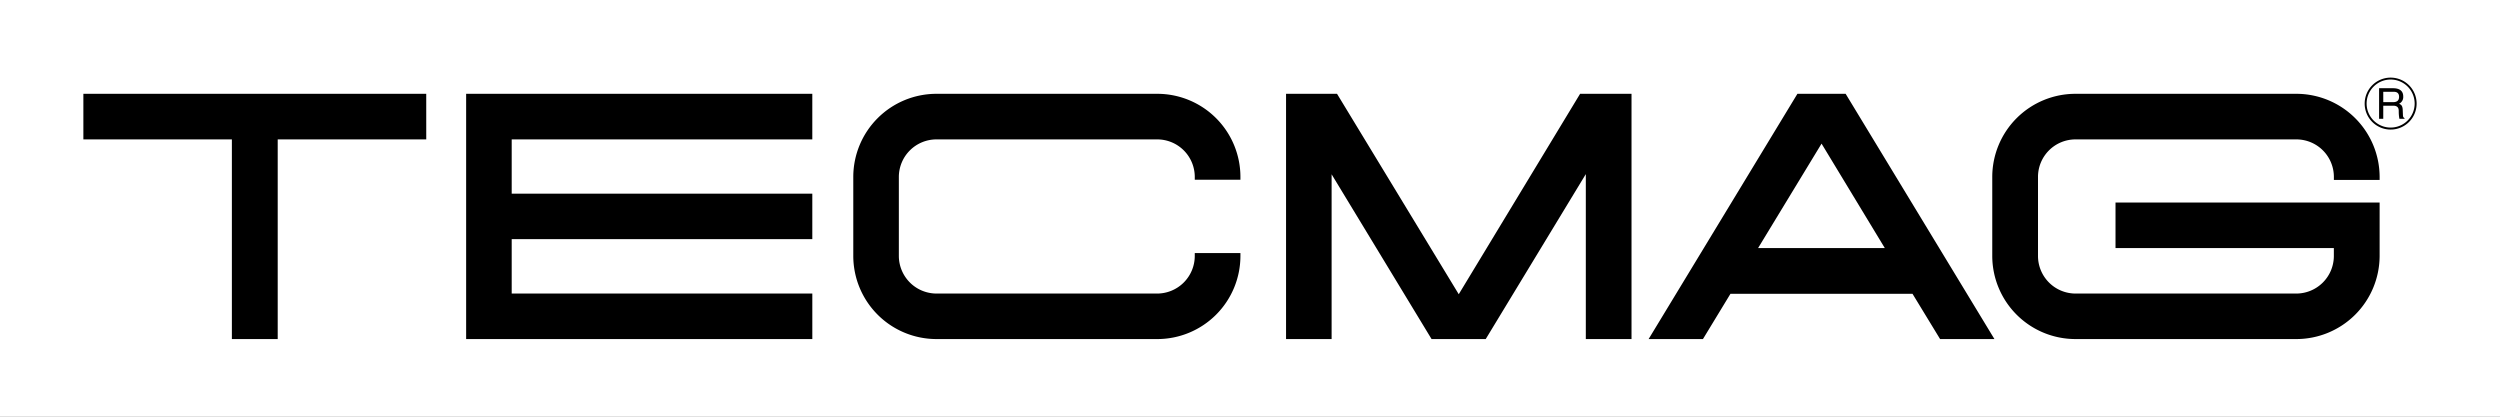 <svg xmlns="http://www.w3.org/2000/svg" xmlns:xlink="http://www.w3.org/1999/xlink" width="600" height="100" viewBox="0 0 600 100"><rect x="0" y="0" width="600" height="100" fill="#808080" stroke="none"/><defs><clipPath id="b"><rect width="600" height="100"/></clipPath></defs><g id="a" clip-path="url(#b)"><rect width="600" height="100" fill="#fff"/><g transform="translate(-398.226 -283.11)"><g transform="translate(418.235 301.74)"><g transform="translate(547.512 0)"><path d="M1067.58,307.967a6.234,6.234,0,1,0,6.208-6.227A6.234,6.234,0,0,0,1067.58,307.967Zm.467,0a5.765,5.765,0,1,1,5.74,5.76,5.765,5.765,0,0,1-5.74-5.76Z" transform="translate(-1067.58 -301.74)"/><path d="M1072.519,305.49h2.474c.49,0,1.322.081,1.322,1.213,0,1.085-.773,1.277-1.493,1.277h-2.3Zm0,3.339h2.379c1.213,0,1.336.714,1.336,1.307a9.324,9.324,0,0,0,.157,1.837h1.222V311.8c-.3-.154-.352-.319-.373-.72l-.054-1.326c-.057-1.033-.467-1.213-.874-1.389a1.792,1.792,0,0,0,1-1.744c0-1.563-1.2-1.985-2.42-1.985h-3.375v7.34h1Z" transform="translate(-1068.057 -302.091)"/></g><g transform="translate(0 3.882)"><path d="M684.97,344.373v.715a9.038,9.038,0,0,1-9.042,9.009H622.981a9.048,9.048,0,0,1-9.032-9.009V326.114a9.025,9.025,0,0,1,9.033-9.012h52.947a9.009,9.009,0,0,1,9.043,9.015v.665h10.956v-.665a19.955,19.955,0,0,0-20-19.957H622.981a19.964,19.964,0,0,0-19.967,19.957v18.975a19.971,19.971,0,0,0,19.968,19.928h52.947a19.963,19.963,0,0,0,20-19.929v-.715ZM593.179,317.1V306.157H510.1v23.97h0v10.912h0v23.98h83.083V354.1H521.034V341.039H593.18V330.127H521.034V317.1Zm-92.657-10.945H418.235V317.1h35.641v47.917h11V317.1h35.65Zm289.264,0H777.453l-29.127,48.107-29.215-48.107H706.878v58.862h10.935V325.475L741.8,365.019h13l24.022-39.59v39.59h10.969V306.157ZM905.95,332.248v10.927h52.4v1.913a9.025,9.025,0,0,1-9.022,9.009h-52.96a9.021,9.021,0,0,1-9.022-9.009V326.114a9,9,0,0,1,9.022-9.012h52.966a9,9,0,0,1,9.022,9.015v.715h10.981v-.715a19.993,19.993,0,0,0-20-19.957H896.369a19.966,19.966,0,0,0-20,19.954v18.975a19.972,19.972,0,0,0,20,19.93h52.966a20,20,0,0,0,20-19.929V332.248Zm-29.061,32.771H863.848l-6.618-10.86H813.535l-6.6,10.86H793.894l35.711-58.86h11.574Zm-26.312-21.844L835.4,318.116,820.17,343.175Z" transform="translate(-418.235 -306.157)"/></g></g></g></g></svg>